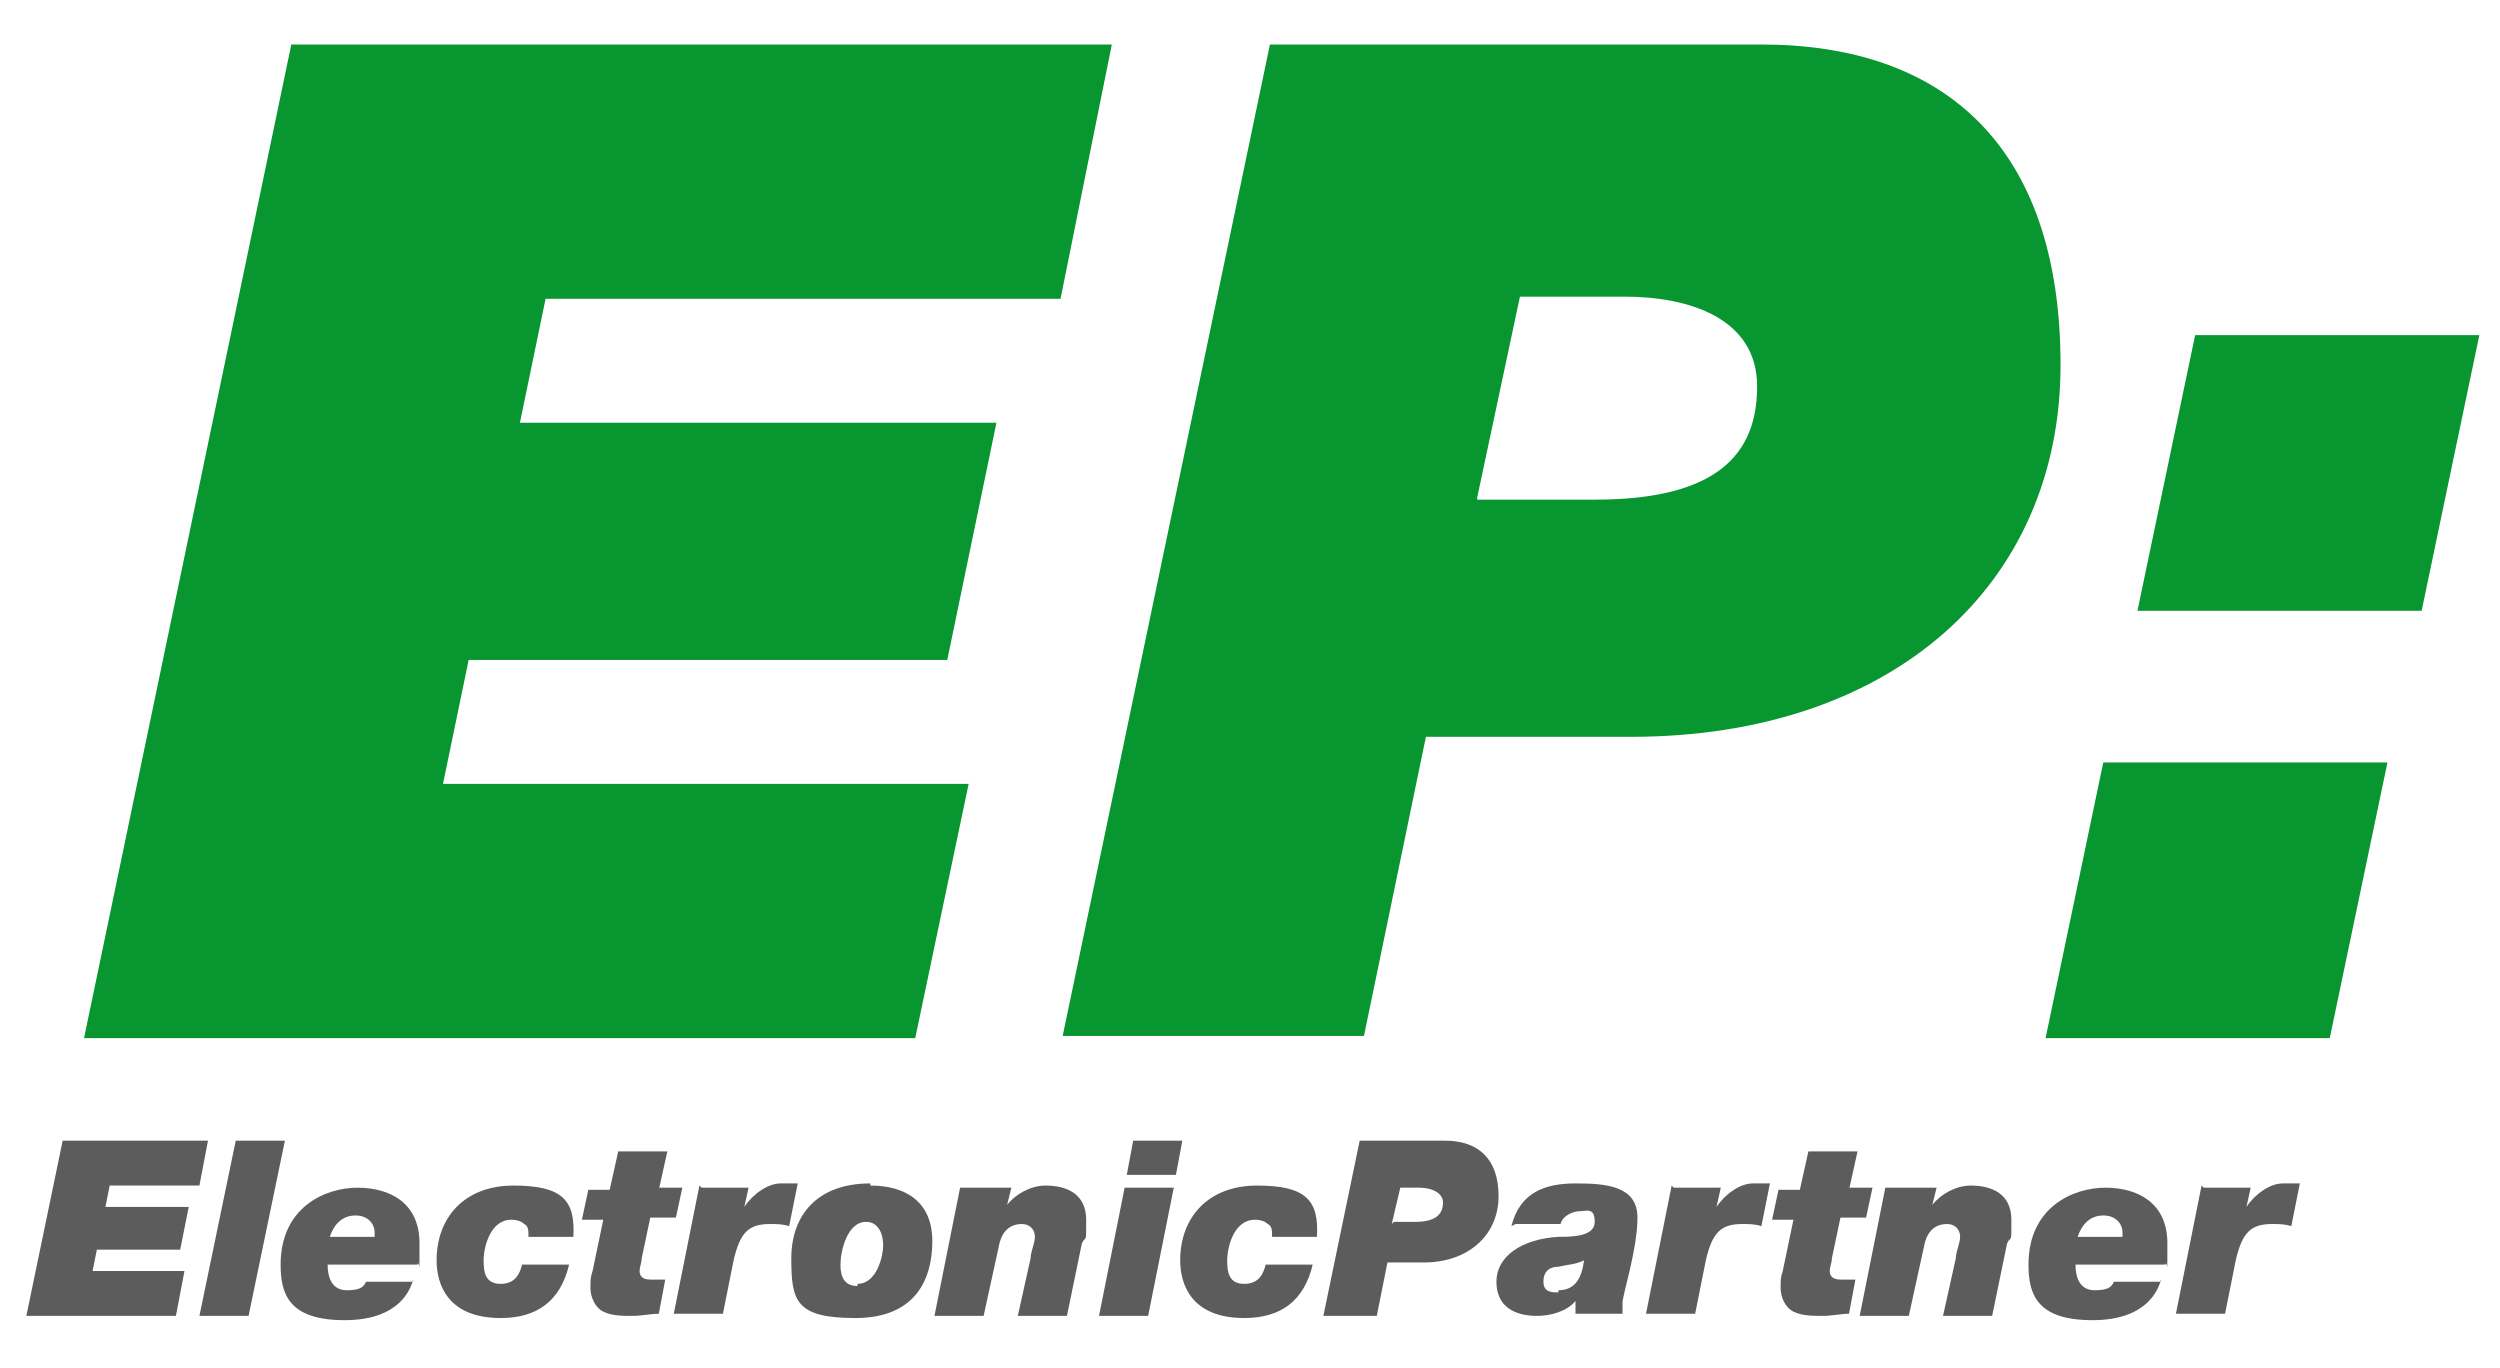 <svg width="117" height="64" viewBox="0 0 117 64" fill="none" xmlns="http://www.w3.org/2000/svg">
<g clip-path="url(#clip0_17_2242)">
<path d="M2.933 53.384H9.733L9.333 55.484H5.133L4.933 56.484H8.833L8.433 58.484H4.533L4.333 59.484H8.633L8.233 61.584H1.233L2.933 53.384Z" fill="#5C5C5C"/>
<path d="M11.033 53.384H13.333L11.633 61.584H9.333L11.033 53.384Z" fill="#5C5C5C"/>
<path d="M19.333 59.884C19.233 60.284 18.733 61.784 16.133 61.784C13.533 61.784 13.133 60.584 13.133 59.184C13.133 56.484 15.233 55.584 16.733 55.584C18.233 55.584 19.633 56.284 19.633 58.184C19.633 60.084 19.633 58.884 19.533 59.184H15.333C15.333 59.784 15.533 60.384 16.233 60.384C16.933 60.384 17.033 60.184 17.133 59.984H19.333V59.884ZM17.533 57.884C17.533 57.884 17.533 57.784 17.533 57.684C17.533 57.284 17.233 56.884 16.633 56.884C16.033 56.884 15.633 57.284 15.433 57.884H17.433H17.533Z" fill="#5C5C5C"/>
<path d="M24.733 57.884C24.733 57.584 24.733 57.384 24.533 57.284C24.433 57.184 24.233 57.084 23.933 57.084C22.933 57.084 22.633 58.384 22.633 58.984C22.633 59.584 22.733 60.084 23.433 60.084C24.133 60.084 24.333 59.584 24.433 59.184H26.633C26.233 60.884 25.133 61.684 23.433 61.684C20.933 61.684 20.433 60.084 20.433 58.984C20.433 56.984 21.733 55.484 24.033 55.484C26.333 55.484 26.933 56.184 26.833 57.884H24.633H24.733Z" fill="#5C5C5C"/>
<path d="M30.733 55.584H31.933L31.633 56.984H30.433L30.033 58.884C30.033 59.084 29.933 59.284 29.933 59.484C29.933 59.684 30.033 59.884 30.433 59.884C30.833 59.884 31.033 59.884 31.133 59.884L30.833 61.484C30.433 61.484 30.033 61.584 29.633 61.584C29.133 61.584 28.633 61.584 28.233 61.384C27.833 61.184 27.633 60.684 27.633 60.284C27.633 59.884 27.633 59.784 27.733 59.484L28.233 57.084H27.233L27.533 55.684H28.533L28.933 53.884H31.233L30.833 55.684L30.733 55.584Z" fill="#5C5C5C"/>
<path d="M32.833 55.584H35.033L34.833 56.484C35.233 55.884 35.933 55.384 36.533 55.384C37.133 55.384 37.133 55.384 37.333 55.384L36.933 57.384C36.633 57.284 36.333 57.284 36.033 57.284C35.033 57.284 34.633 57.684 34.333 58.984L33.833 61.484H31.533L32.733 55.484L32.833 55.584Z" fill="#5C5C5C"/>
<path d="M40.733 55.484C42.433 55.484 43.633 56.284 43.633 58.084C43.633 59.884 42.833 61.684 40.033 61.684C37.233 61.684 37.033 60.884 37.033 58.884C37.033 56.884 38.233 55.384 40.733 55.384V55.484ZM40.133 60.084C41.033 60.084 41.333 58.784 41.333 58.284C41.333 57.784 41.133 57.184 40.533 57.184C39.633 57.184 39.333 58.584 39.333 59.184C39.333 59.784 39.533 60.184 40.133 60.184V60.084Z" fill="#5C5C5C"/>
<path d="M45.133 55.584H47.333L47.133 56.384C47.533 55.884 48.233 55.484 48.933 55.484C49.933 55.484 50.833 55.884 50.833 57.084C50.833 58.284 50.833 57.784 50.633 58.184L49.933 61.584H47.633L48.233 58.884C48.233 58.584 48.433 58.184 48.433 57.884C48.433 57.484 48.133 57.284 47.833 57.284C47.133 57.284 46.833 57.784 46.733 58.384L46.033 61.584H43.733L44.933 55.584H45.133Z" fill="#5C5C5C"/>
<path d="M52.633 55.584H54.933L53.733 61.584H51.433L52.633 55.584ZM55.033 54.984H52.733L53.033 53.384H55.333L55.033 54.984Z" fill="#5C5C5C"/>
<path d="M59.533 57.884C59.533 57.584 59.533 57.384 59.333 57.284C59.233 57.184 59.033 57.084 58.733 57.084C57.733 57.084 57.433 58.384 57.433 58.984C57.433 59.584 57.533 60.084 58.233 60.084C58.933 60.084 59.133 59.584 59.233 59.184H61.433C61.033 60.884 59.933 61.684 58.233 61.684C55.733 61.684 55.233 60.084 55.233 58.984C55.233 56.984 56.533 55.484 58.833 55.484C61.133 55.484 61.733 56.184 61.633 57.884H59.433H59.533Z" fill="#5C5C5C"/>
<path d="M63.533 53.384H67.633C69.133 53.384 70.133 54.184 70.133 55.984C70.133 57.784 68.733 59.084 66.633 59.084H64.933L64.433 61.584H61.933L63.633 53.384H63.533ZM65.233 57.184H66.233C67.233 57.184 67.533 56.784 67.533 56.284C67.533 55.784 66.933 55.584 66.433 55.584H65.533L65.133 57.284L65.233 57.184Z" fill="#5C5C5C"/>
<path d="M70.733 57.384C71.133 55.784 72.333 55.384 73.733 55.384C75.133 55.384 76.633 55.484 76.633 56.984C76.633 58.484 75.933 60.584 75.933 60.984C75.933 61.384 75.933 61.384 75.933 61.484H73.733C73.733 61.284 73.733 61.084 73.733 60.884C73.333 61.384 72.533 61.584 71.933 61.584C70.933 61.584 70.033 61.184 70.033 59.984C70.033 58.784 71.233 57.984 72.933 57.884C73.533 57.884 74.633 57.884 74.633 57.184C74.633 56.484 74.233 56.684 73.933 56.684C73.633 56.684 73.133 56.884 73.033 57.284H70.933L70.733 57.384ZM72.933 60.384C73.733 60.384 74.033 59.784 74.133 58.984C73.733 59.184 73.333 59.184 72.933 59.284C72.533 59.284 72.233 59.484 72.233 59.984C72.233 60.484 72.633 60.484 72.933 60.484V60.384Z" fill="#5C5C5C"/>
<path d="M78.333 55.584H80.533L80.333 56.484C80.733 55.884 81.433 55.384 82.033 55.384C82.633 55.384 82.633 55.384 82.833 55.384L82.433 57.384C82.133 57.284 81.833 57.284 81.533 57.284C80.533 57.284 80.133 57.684 79.833 58.984L79.333 61.484H77.033L78.233 55.484L78.333 55.584Z" fill="#5C5C5C"/>
<path d="M86.433 55.584H87.633L87.333 56.984H86.133L85.733 58.884C85.733 59.084 85.633 59.284 85.633 59.484C85.633 59.684 85.733 59.884 86.133 59.884C86.533 59.884 86.733 59.884 86.833 59.884L86.533 61.484C86.133 61.484 85.733 61.584 85.333 61.584C84.833 61.584 84.333 61.584 83.933 61.384C83.533 61.184 83.333 60.684 83.333 60.284C83.333 59.884 83.333 59.784 83.433 59.484L83.933 57.084H82.933L83.233 55.684H84.233L84.633 53.884H86.933L86.533 55.684L86.433 55.584Z" fill="#5C5C5C"/>
<path d="M88.433 55.584H90.633L90.433 56.384C90.833 55.884 91.533 55.484 92.233 55.484C93.233 55.484 94.133 55.884 94.133 57.084C94.133 58.284 94.133 57.784 93.933 58.184L93.233 61.584H90.933L91.533 58.884C91.533 58.584 91.733 58.184 91.733 57.884C91.733 57.484 91.433 57.284 91.133 57.284C90.433 57.284 90.133 57.784 90.033 58.384L89.333 61.584H87.033L88.233 55.584H88.433Z" fill="#5C5C5C"/>
<path d="M101.133 59.884C101.033 60.284 100.533 61.784 97.933 61.784C95.333 61.784 94.933 60.584 94.933 59.184C94.933 56.484 97.033 55.584 98.533 55.584C100.033 55.584 101.433 56.284 101.433 58.184C101.433 60.084 101.433 58.884 101.333 59.184H97.133C97.133 59.784 97.333 60.384 98.033 60.384C98.733 60.384 98.833 60.184 98.933 59.984H101.133V59.884ZM99.333 57.884C99.333 57.884 99.333 57.784 99.333 57.684C99.333 57.284 99.033 56.884 98.433 56.884C97.833 56.884 97.433 57.284 97.233 57.884H99.233H99.333Z" fill="#5C5C5C"/>
<path d="M103.133 55.584H105.333L105.133 56.484C105.533 55.884 106.233 55.384 106.833 55.384C107.433 55.384 107.433 55.384 107.633 55.384L107.233 57.384C106.933 57.284 106.633 57.284 106.333 57.284C105.333 57.284 104.933 57.684 104.633 58.984L104.133 61.484H101.833L103.033 55.484L103.133 55.584Z" fill="#5C5C5C"/>
<path d="M13.633 2.083H52.033L49.633 13.983H25.533L24.333 19.784H46.633L44.333 30.884H21.933L20.733 36.684H45.333L42.833 48.584H3.933L13.633 2.083Z" fill="#07962F"/>
<path d="M59.433 2.083H82.433C90.933 2.083 96.433 6.784 96.433 17.084C96.433 27.384 88.533 34.483 76.333 34.483H66.733L63.833 48.483H49.733L59.433 2.083ZM69.133 23.384H74.633C80.333 23.384 82.233 21.284 82.233 18.084C82.233 14.883 79.033 13.883 76.033 13.883H71.133L69.133 23.284V23.384Z" fill="#07962F"/>
<path d="M98.433 35.684H111.733L109.033 48.584H95.733L98.433 35.684ZM113.333 28.584H100.033L102.733 15.684H116.033L113.333 28.584Z" fill="#07962F"/>
</g>
<defs>
<clipPath id="clip0_17_2242">
<rect width="116.2" height="62.4" fill="white" transform="translate(0.533 0.684)"/>
</clipPath>
</defs>
</svg>
